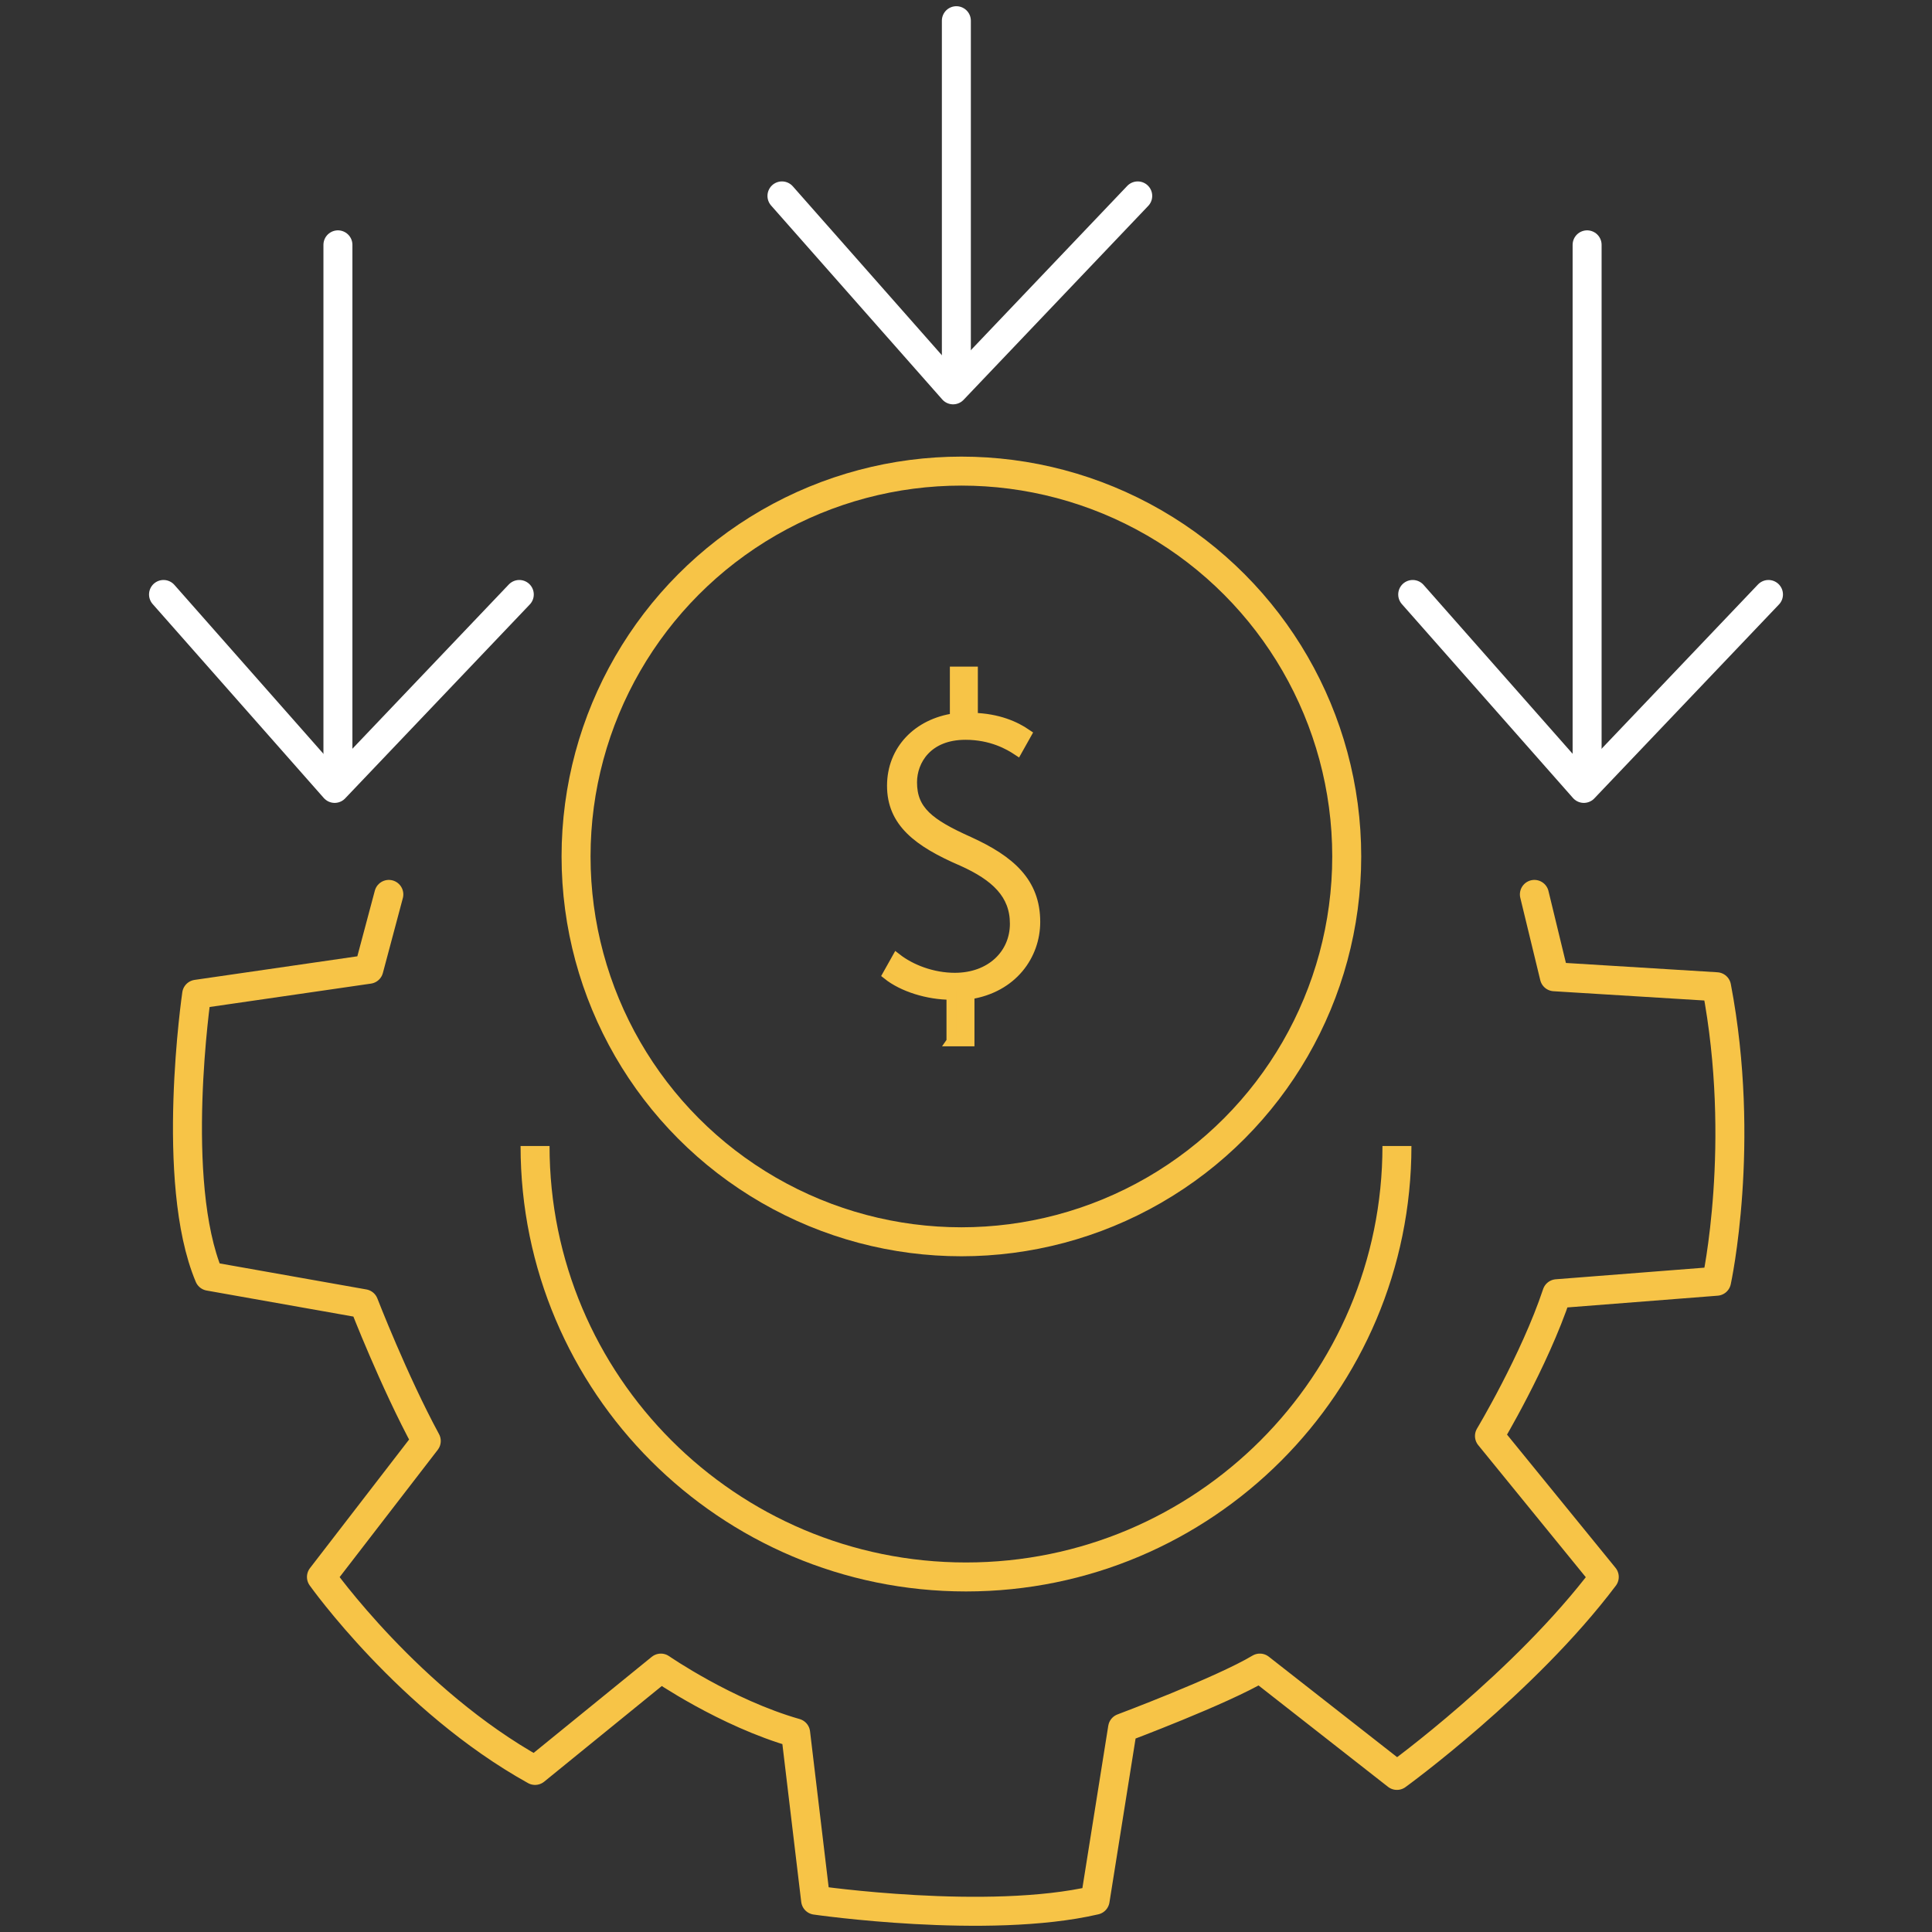 <?xml version="1.0" encoding="UTF-8"?><svg id="Layer_1" xmlns="http://www.w3.org/2000/svg" viewBox="0 0 200 200"><rect x="0" y="0" width="200" height="200" fill="#333333" stroke="none"/><defs><style>.cls-1,.cls-2,.cls-3{stroke:#f7c447;}.cls-1,.cls-2,.cls-4{fill:none;stroke-width:3px;}.cls-1,.cls-4{stroke-linecap:round;stroke-linejoin:round;}.cls-2,.cls-3{stroke-miterlimit:10;}.cls-3{fill:#f7c447;}.cls-4{stroke:#fff;}</style></defs><path class="cls-3" d="M98.481,107.813v-4.817c-2.443,0-5.05-.826-6.621-2.083l.966-1.722c1.478,1.152,3.712,2.013,6.016,2.013,3.735,0,6.203-2.444,6.203-5.585,0-3.049-1.99-4.911-5.435-6.458-4.597-1.978-7.285-4.05-7.285-7.82,0-3.7,2.665-6.458,6.505-7.005v-4.829h1.897v4.783c2.583.07,4.375.873,5.562,1.688l-.966,1.722c-.861-.57-2.665-1.617-5.377-1.617-3.933,0-5.516,2.653-5.516,4.899,0,2.921,1.769,4.282,5.877,6.121,4.317,1.967,6.877,4.248,6.877,8.332,0,3.444-2.339,6.819-6.808,7.517v4.864h-1.897Z"/><circle class="cls-2" cx="99.523" cy="88.659" r="39.89"/><path class="cls-2" d="M144.611,118.635c0,24.638-19.973,44.611-44.611,44.611s-44.611-19.973-44.611-44.611"/><line class="cls-4" x1="99.002" y1="2.143" x2="99.002" y2="38.418"/><polyline class="cls-4" points="80.948 20.281 98.663 40.356 117.777 20.281"/><line class="cls-4" x1="164.297" y1="25.346" x2="164.297" y2="79.677"/><polyline class="cls-4" points="146.243 61.54 163.958 81.615 183.072 61.54"/><line class="cls-4" x1="34.982" y1="25.346" x2="34.982" y2="79.677"/><polyline class="cls-4" points="16.928 61.54 34.643 81.615 53.757 61.54"/><path class="cls-1" d="M40.252,92.588l-2.067,7.751-17.827,2.584s-2.842,19.377,1.292,29.195l16.018,2.842s3.1,8.009,6.459,14.21l-10.851,14.077s9.087,12.793,22.112,20.027l13.025-10.593s6.717,4.651,13.952,6.717l2.067,17.31s17.827,2.584,28.936,0l2.842-17.827s10.335-3.875,14.21-6.201l14.19,11.11s13.196-9.568,21.464-20.544l-11.885-14.593s4.651-7.751,6.976-14.727l16.535-1.292s3.1-14.21,0-30.487l-16.794-1.033-2.067-8.526"/></svg>